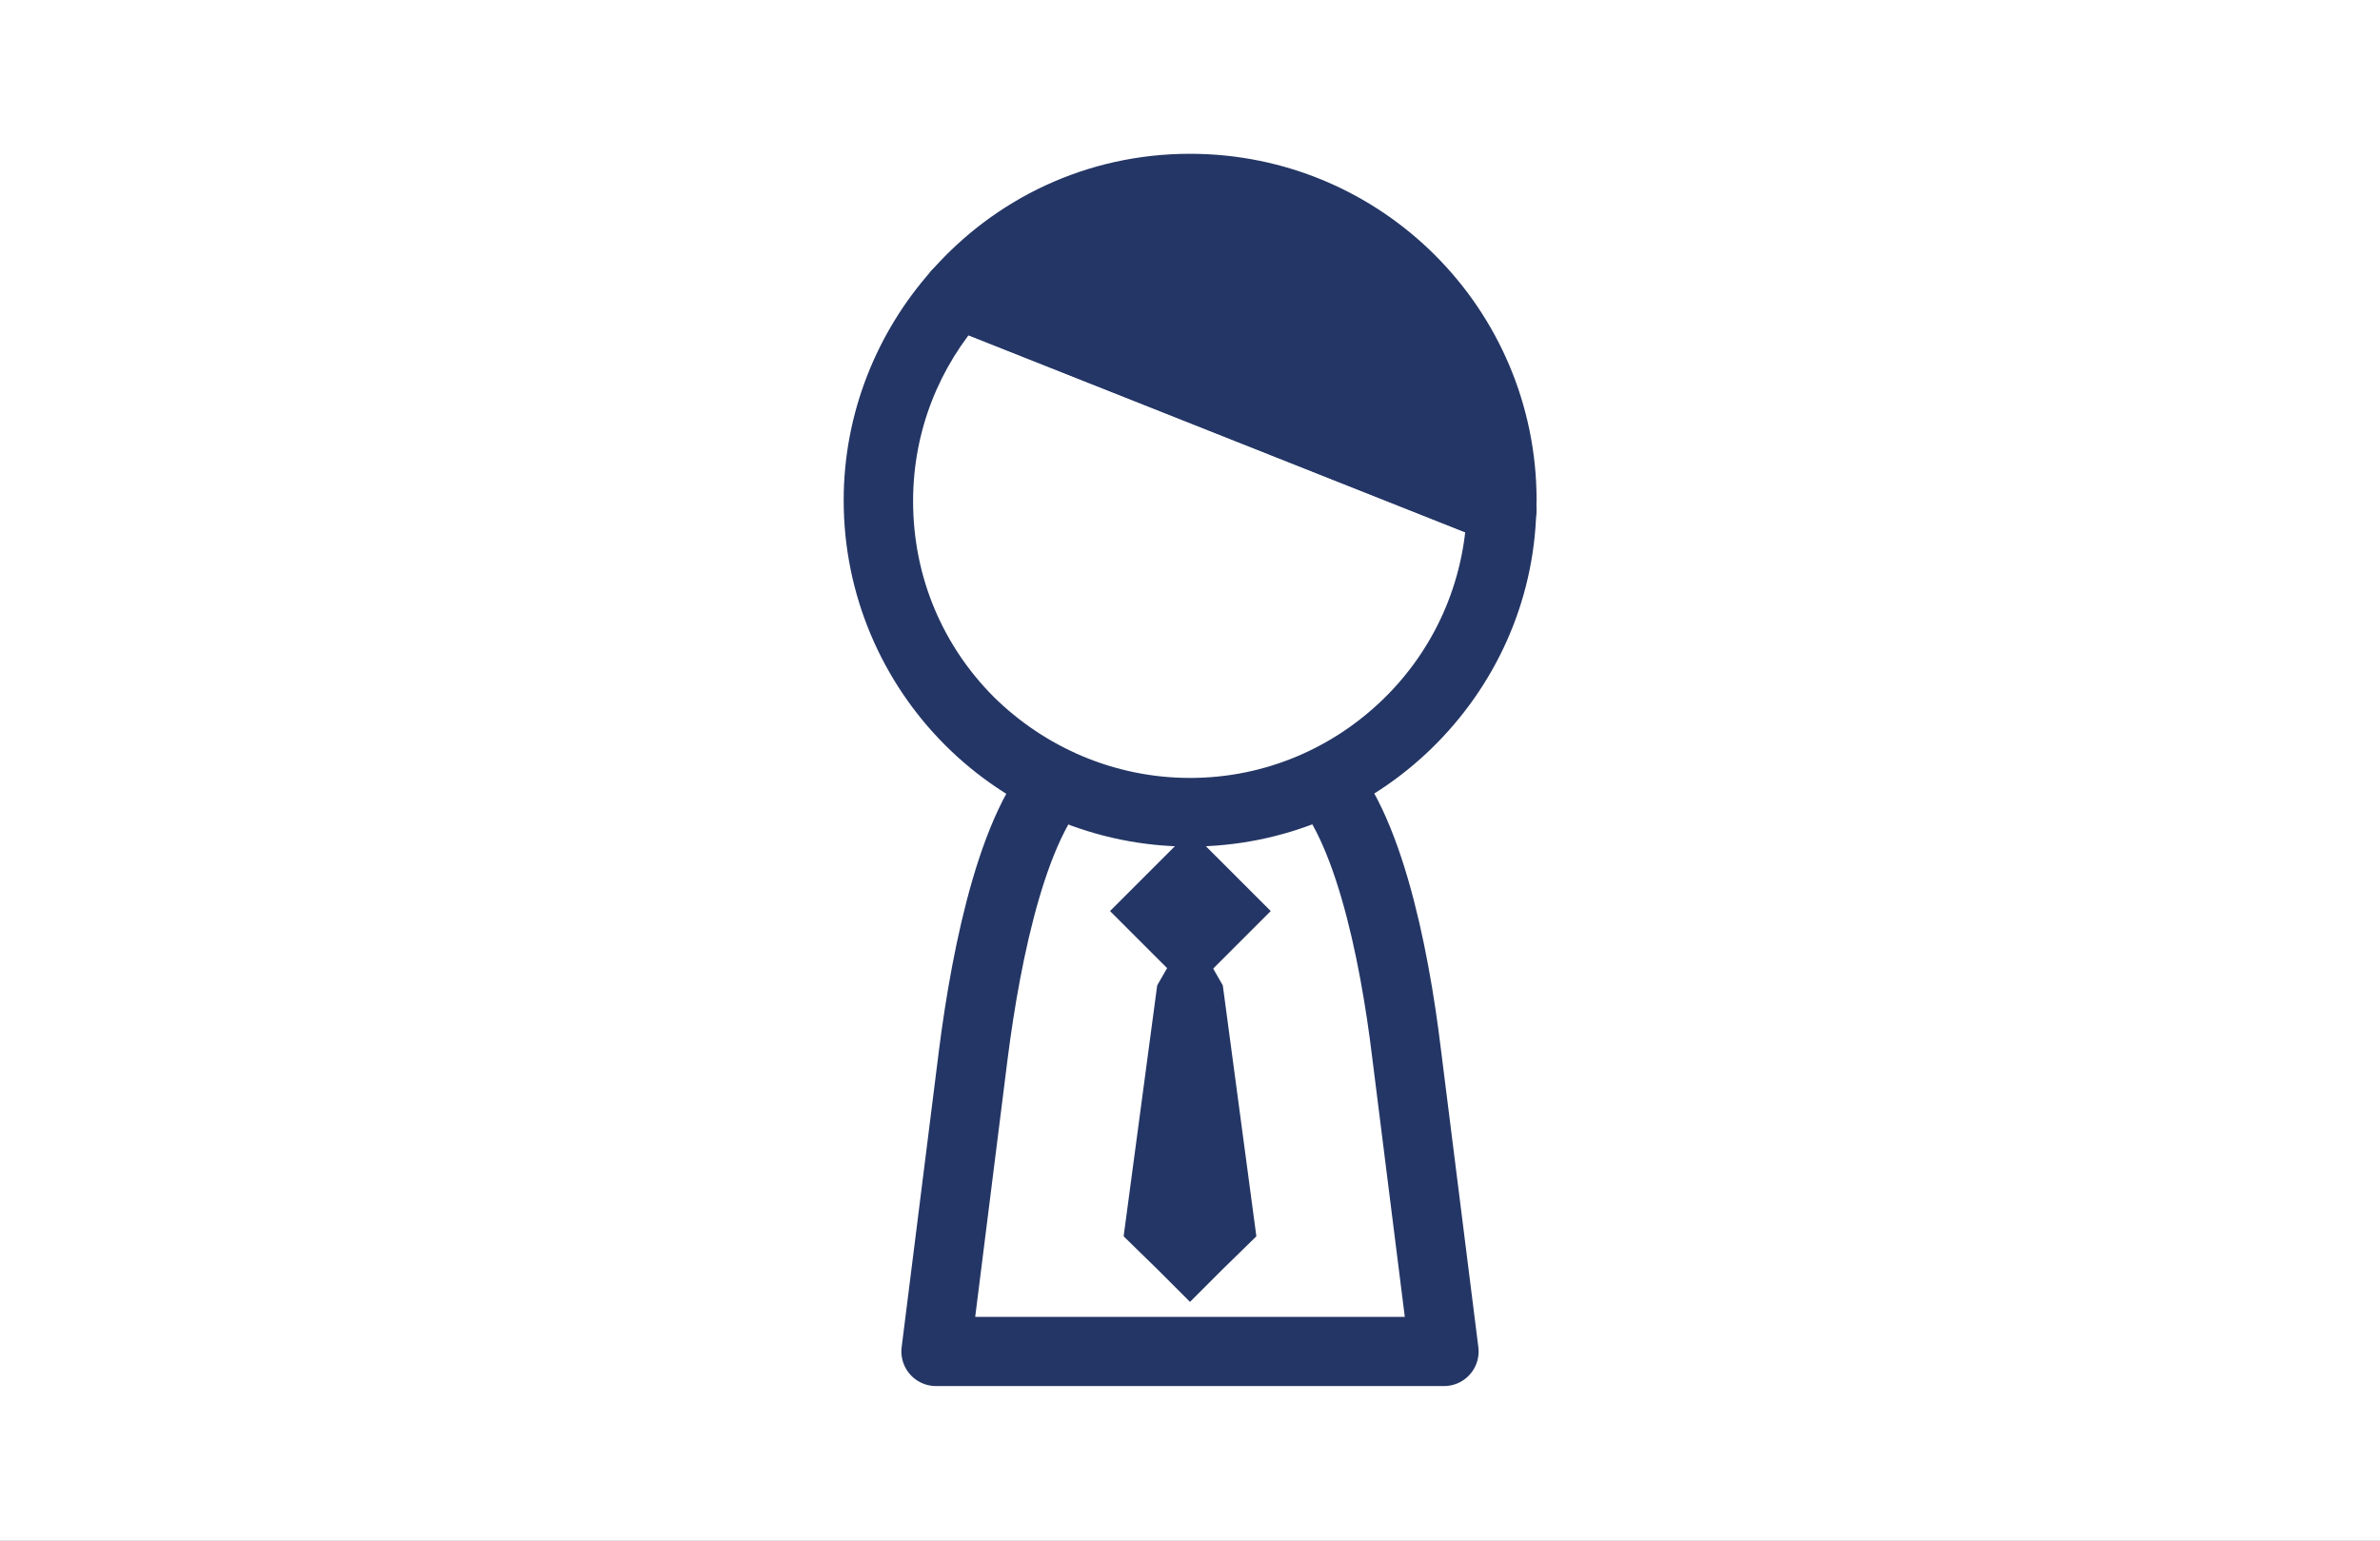 <?xml version="1.0" encoding="utf-8"?>
<!-- Generator: Adobe Illustrator 22.0.1, SVG Export Plug-In . SVG Version: 6.00 Build 0)  -->
<svg version="1.1" id="レイヤー_1" xmlns="http://www.w3.org/2000/svg" xmlns:xlink="http://www.w3.org/1999/xlink" x="0px"
	 y="0px" width="312px" height="202px" viewBox="0 0 312 202" style="enable-background:new 0 0 312 202;" xml:space="preserve">
<rect x="0" y="0" width="312" height="202" fill="#808080" stroke="none"/>
<style type="text/css">
	.st0{fill:#FFFFFF;}
	.st1{fill:#FFFFFF;stroke:#243665;stroke-width:9.071;stroke-linecap:round;stroke-linejoin:round;stroke-miterlimit:10;}
	.st2{fill:#243665;}
	.st3{fill:#243665;stroke:#243665;stroke-width:9.071;stroke-linecap:round;stroke-linejoin:round;stroke-miterlimit:10;}
</style>
<polyline class="st0" points="0,0 312,0 312,202 0,202 "/>
<g id="レイヤー_1_1_">
	<g>
		<path class="st1" d="M184.4,138.2l4.9,39h-66.6l4.9-39c1.7-13.3,5.4-31.9,12.8-37.7c4.6-3.6,10.2-5.8,15.6-5.8
			c5.4,0,11,2.2,15.7,5.8C179.1,106.3,182.8,124.9,184.4,138.2z"/>
		<g>
			
				<rect x="148.6" y="112" transform="matrix(0.707 -0.707 0.707 0.707 -38.73 145.331)" class="st2" width="14.9" height="14.9"/>
			<polygon class="st2" points="156,170.7 151.7,166.4 147.3,162.1 151.7,129.2 156,121.7 160.3,129.2 164.7,162.1 160.3,166.4 			
				"/>
		</g>
		<g>
			<g>
				<path class="st0" d="M125.5,38.5c-6.4,7.2-10.3,16.7-10.3,27.1c0,22.6,18.3,40.9,40.9,40.9c22.2,0,40.2-17.7,40.8-39.7
					L125.5,38.5z"/>
				<path class="st2" d="M125.5,38.5l-3.4-3c-7.1,8-11.5,18.6-11.5,30.1c0,12.5,5.1,23.9,13.3,32.1c8.2,8.2,19.6,13.3,32.1,13.3
					c12.3,0,23.5-4.9,31.7-12.9c8.2-8,13.4-19,13.7-31.2c0.1-1.9-1.1-3.6-2.9-4.3l-71.3-28.3c-1.8-0.7-3.8-0.2-5.1,1.2L125.5,38.5
					l-1.7,4.2L195.1,71l1.7-4.2l-4.5-0.1c-0.3,9.8-4.4,18.6-11,25c-6.6,6.4-15.5,10.3-25.3,10.3c-10,0-19.1-4.1-25.7-10.6
					c-6.6-6.6-10.6-15.6-10.6-25.7c0-9.3,3.5-17.7,9.2-24.1L125.5,38.5l-1.7,4.2L125.5,38.5z"/>
			</g>
			<path class="st3" d="M196.9,65.6c0-22.6-18.3-40.9-40.9-40.9c-12.2,0-23,5.3-30.5,13.8l71.4,28.3C196.8,66.4,196.9,66,196.9,65.6
				z"/>
		</g>
	</g>
</g>
</svg>
